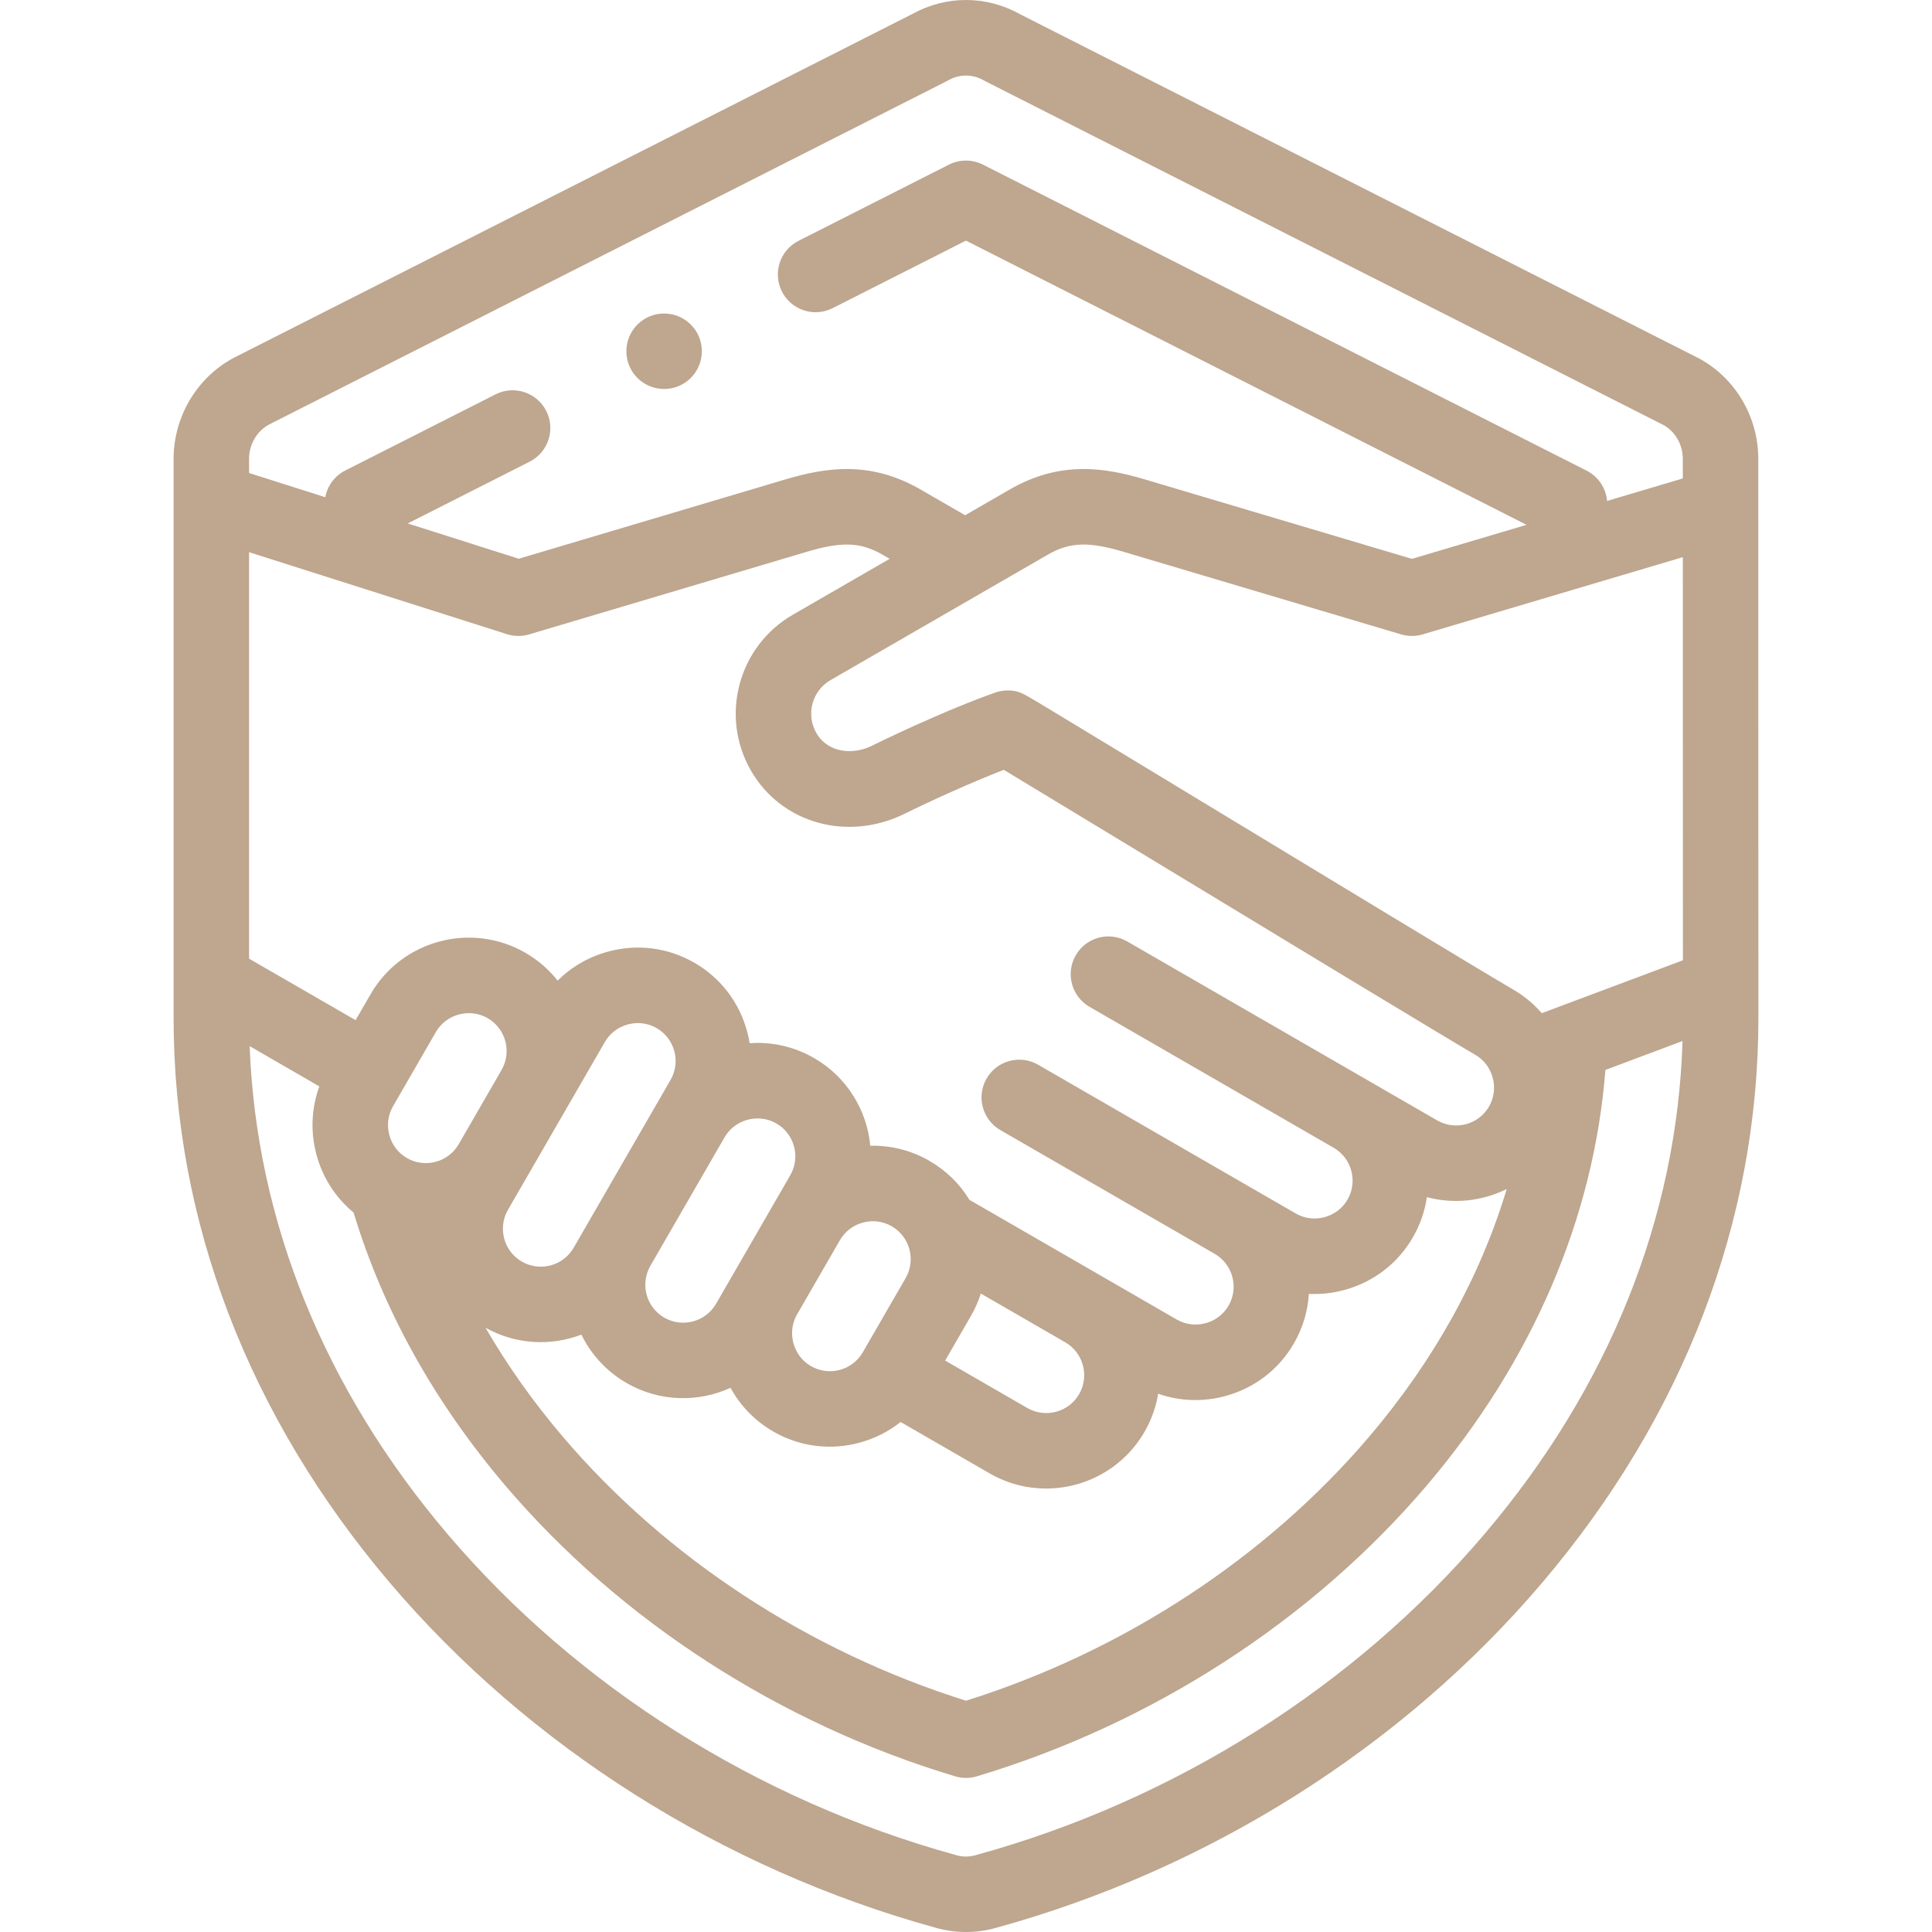 <?xml version="1.0"?>
<svg xmlns="http://www.w3.org/2000/svg" xmlns:xlink="http://www.w3.org/1999/xlink" xmlns:svgjs="http://svgjs.com/svgjs" version="1.1" width="512" height="512" x="0" y="0" viewBox="0 0 512.022 512.022" style="enable-background:new 0 0 512 512" xml:space="preserve" class=""><g><g xmlns="http://www.w3.org/2000/svg"><g><path d="m465.979 121.579c-.01-10.971-5.887-21.084-15.336-26.391-.124-.07-.249-.136-.375-.201l-179.823-91.164c-8.96-5.048-19.619-5.099-28.617-.138l-178.929 90.663c-10.262 5.002-16.888 15.684-16.888 27.24v148.256c0 53.786 19.838 105.548 57.37 149.693 36.855 43.347 88.118 75.766 144.36 91.294 2.694.793 5.473 1.191 8.256 1.191 2.602 0 5.208-.347 7.752-1.042 56.453-15.47 107.91-47.945 144.893-91.443 37.532-44.144 57.37-95.907 57.37-149.695zm-399.968 24.763 68.343 21.73c1.911.608 3.96.627 5.882.055l73.53-21.875c9.401-2.797 14.309-2.604 20.193.793l1.826 1.054-25.677 14.825c-14.449 8.342-19.418 26.885-11.075 41.335 8.071 13.979 25.596 18.874 40.763 11.381 7.379-3.645 17.995-8.429 26.235-11.615 6.943 4.187 22.141 13.399 38.012 23.02 35.651 21.61 80.021 48.505 86.903 52.479 2.307 1.332 3.962 3.501 4.661 6.11.699 2.608.351 5.315-.981 7.622-2.772 4.801-8.932 6.45-13.732 3.68l-17.422-10.059c-.003-.002-.008-.005-.012-.007l-.003-.002-64.701-37.354c-4.783-2.762-10.898-1.123-13.66 3.66s-1.123 10.899 3.66 13.66l64.697 37.352c.001 0 .002.001.003.002l.01.005c4.788 2.776 6.431 8.929 3.663 13.724-1.332 2.306-3.502 3.961-6.11 4.661-2.61.698-5.316.35-7.622-.981l-11.459-6.616c-.003-.002-.006-.003-.01-.005l-.003-.002-56.801-32.793c-4.783-2.761-10.898-1.123-13.66 3.66s-1.123 10.899 3.66 13.66l56.79 32.787c.003.001.005.003.007.005 4.798 2.772 6.447 8.932 3.676 13.731-1.331 2.306-3.501 3.961-6.11 4.66-2.608.699-5.315.35-7.622-.981l-19.541-11.282-35.397-20.436c-2.53-4.142-6.099-7.728-10.59-10.321-4.834-2.792-10.244-4.145-15.692-4.012-.887-9.367-6.136-18.184-14.886-23.236-5.246-3.028-11.156-4.371-17.089-3.944-.166-1.025-.384-2.047-.657-3.064-2.082-7.769-7.046-14.252-13.979-18.254-6.934-4.003-15.028-5.062-22.798-2.979-5.171 1.386-9.772 4.048-13.451 7.718-2.288-2.9-5.15-5.42-8.538-7.376-14.35-8.286-32.766-3.352-41.053 11l-3.955 6.85-28.228-16.297zm66.92 137.216-11.367 19.689c-2.776 4.786-8.933 6.43-13.724 3.664-2.307-1.332-3.962-3.502-4.661-6.11-.699-2.609-.351-5.315.981-7.622l11.352-19.662c1.332-2.306 3.502-3.961 6.11-4.66 2.609-.7 5.316-.352 7.623.981 4.794 2.767 6.448 8.922 3.686 13.72zm1.693 37.066 4.252-7.364c.001-.002.002-.004.003-.005l11.377-19.706 10.044-17.396c1.331-2.306 3.501-3.961 6.109-4.66 2.607-.7 5.315-.351 7.623.981 4.8 2.771 6.451 8.932 3.68 13.732l-3.009 5.211c0 .001-.001.001-.001.002l-19.658 34.049c-.003.005-.006.01-.009.015l-2.998 5.193c-2.771 4.8-8.932 6.452-13.733 3.679-4.8-2.77-6.451-8.93-3.68-13.731zm37.738 14.85.003-.006c.001-.001.001-.002.002-.003l19.655-34.044c.001-.001.002-.003.003-.004 0 0 0 0 .001-.001l.001-.003c1.332-2.304 3.501-3.958 6.108-4.656 2.609-.7 5.315-.352 7.623.981 4.8 2.771 6.451 8.932 3.68 13.732l-4.154 7.195-11.349 19.658c-.001.001-.002.003-.003.004l-4.154 7.195c-2.771 4.8-8.931 6.451-13.733 3.679-4.798-2.772-6.45-8.928-3.683-13.727zm38.885 12.861.005-.009 11.352-19.662c1.332-2.306 3.501-3.961 6.11-4.66 2.607-.701 5.314-.351 7.623.981 4.8 2.771 6.451 8.932 3.68 13.731l-11.352 19.662c-2.771 4.801-8.932 6.451-13.733 3.68-2.306-1.332-3.961-3.502-4.661-6.11-.698-2.605-.351-5.308.976-7.613zm46.09.382c1.1-1.905 1.96-3.883 2.602-5.898l22.375 12.918c.002.001.004.003.006.004.001 0 .001 0 .002.001l.011.006c4.789 2.776 6.433 8.929 3.665 13.724-2.772 4.801-8.933 6.45-13.733 3.68l-21.778-12.573zm-103.251 4.983c2.534 5.197 6.587 9.719 11.959 12.821 8.75 5.053 19.011 5.19 27.565 1.274 2.61 4.797 6.487 8.794 11.321 11.584 4.611 2.662 9.735 4.021 14.937 4.021 2.62 0 5.26-.345 7.862-1.042 4.06-1.088 7.764-2.97 10.952-5.502l23.584 13.617c4.721 2.725 9.88 4.02 14.975 4.02 10.394 0 20.518-5.391 26.078-15.02 1.859-3.219 3.052-6.643 3.623-10.111 5.654 1.989 11.783 2.232 17.72.641 7.77-2.082 14.252-7.046 18.255-13.979 2.395-4.148 3.684-8.634 3.962-13.119 3.091.15 6.229-.181 9.314-1.007 7.769-2.082 14.252-7.046 18.255-13.979 1.955-3.386 3.173-6.999 3.706-10.652 7.152 1.911 14.685 1.061 21.154-2.148-6.953 23.169-19.224 45.378-36.378 65.554-27.343 32.162-65.218 56.958-106.915 70.053-41.704-13.099-79.581-37.895-106.922-70.052-7.846-9.228-14.655-18.845-20.411-28.791 8.065 4.505 17.357 4.895 25.404 1.817zm254.522-85.187c-2.157-2.486-4.734-4.619-7.663-6.31-6.697-3.867-52.842-31.838-86.535-52.262-11.637-7.053-22.158-13.431-29.782-18.045-3.819-2.311-6.912-4.181-9.057-5.473-4.722-2.844-5.704-3.436-8.518-3.436-1.121 0-2.234.188-3.292.557-9.691 3.379-23.808 9.71-32.824 14.164-4.751 2.345-11.477 1.935-14.585-3.449-2.828-4.899-1.144-11.186 3.755-14.015l57.503-33.199c5.884-3.397 10.791-3.59 20.192-.793l73.531 21.875c1.859.553 3.838.553 5.697.002l68.953-20.467.023 106.837zm-336.916-156.201c.057-.028.113-.056.169-.084l179.177-90.789c.127-.064.252-.131.376-.201 1.44-.809 3.016-1.212 4.594-1.212 1.617 0 3.236.424 4.708 1.272.154.089.311.173.469.254l179.816 91.161c3.071 1.799 4.974 5.187 4.978 8.878l.001 5.21-20.062 5.955c-.311-3.405-2.328-6.446-5.414-8.012l-159.984-81.106c-2.842-1.44-6.199-1.441-9.042-.001l-39.848 20.191c-4.926 2.497-6.896 8.514-4.4 13.44s8.516 6.895 13.44 4.4l35.327-17.901 148.576 75.323-30.384 9.019-70.683-21.027c-10.735-3.193-22.514-5.084-35.895 2.643l-11.826 6.828-11.826-6.828c-13.382-7.726-25.16-5.835-35.896-2.643l-70.582 20.997-29.418-9.354 32.31-16.371c4.926-2.497 6.896-8.514 4.4-13.44-2.497-4.927-8.514-6.897-13.44-4.4l-39.842 20.188c-2.801 1.419-4.718 4.055-5.287 7.073l-20.193-6.421v-3.767c0-3.967 2.23-7.608 5.681-9.275zm321.712 294.27c-34.404 40.465-82.328 70.691-134.936 85.107-1.71.468-3.429.45-5.111-.053-.068-.021-.136-.041-.205-.059-52.452-14.463-100.23-44.648-134.534-84.995-32.677-38.435-50.715-83.004-52.455-129.331l18.471 10.665c-2.102 5.749-2.396 12.003-.773 18.061 1.641 6.122 5.077 11.439 9.85 15.38 7.808 25.794 21.293 50.098 40.144 72.271 30.437 35.799 72.8 63.193 119.286 77.136.937.281 1.905.421 2.873.421s1.936-.141 2.873-.421c46.48-13.94 88.841-41.335 119.28-77.137 27.956-32.881 44.236-70.831 47.3-110.073l20.44-7.659c-1.436 46.813-19.507 91.878-52.503 130.687z" fill="#bea68f" data-original="#000000" style="" class=""/><path d="m176.005 103.09c5.523 0 10-4.477 10-10s-4.477-10-10-10h-.007c-5.523 0-9.996 4.477-9.996 10s4.48 10 10.003 10z" fill="#bea68f" data-original="#000000" style="" class=""/></g></g></g></svg>
